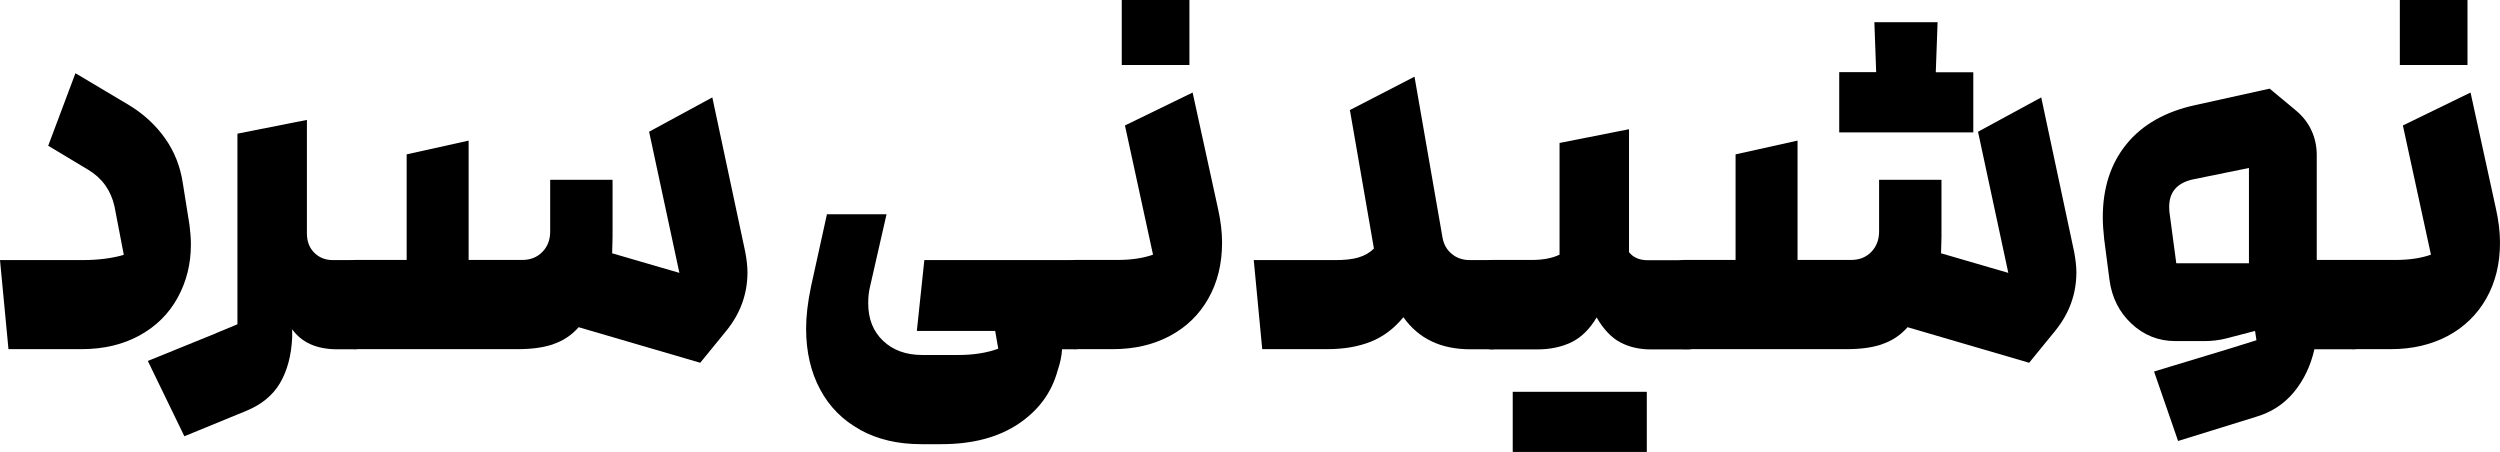 <?xml version="1.0" encoding="UTF-8"?>
<svg id="Layer_2" data-name="Layer 2" xmlns="http://www.w3.org/2000/svg" viewBox="0 0 179.94 32.53">
  <defs>
    <style>
      .cls-1 {
        fill:rgb(0, 0, 0);
      }
    </style>
  </defs>
  <g id="Layer_1-2" data-name="Layer 1">
    <g>
      <path class="cls-1" d="M5.93,18.72c1.15,0,2.15-.13,2.98-.38l-.67-3.49c-.26-1.15-.89-2.03-1.89-2.63l-2.88-1.73,1.96-5.22,3.88,2.31c1.05,.64,1.91,1.44,2.58,2.39,.67,.95,1.09,2.02,1.27,3.22l.48,3.01c.06,.47,.1,.94,.1,1.41,0,1.39-.32,2.66-.95,3.81-.63,1.15-1.54,2.06-2.74,2.72s-2.59,.99-4.17,.99H.61l-.61-6.41H5.93Z"/>
      <path class="cls-1" d="M15.55,23.98l1.54-.64V9.62l5-.99v8.17c0,.58,.18,1.04,.53,1.39s.8,.53,1.33,.53h1.6c.47,0,.88,.32,1.22,.95,.34,.63,.51,1.38,.51,2.26s-.17,1.63-.51,2.26c-.34,.63-.75,.95-1.22,.95h-1.28c-1.47,0-2.55-.48-3.24-1.44v.58c-.06,1.32-.36,2.42-.88,3.3-.52,.88-1.33,1.54-2.42,1.99l-4.46,1.83-2.63-5.42,4.9-1.99Z"/>
      <path class="cls-1" d="M39.81,24.78c-.71,.24-1.55,.35-2.53,.35h-11.73c-.47,0-.88-.32-1.22-.95s-.51-1.38-.51-2.26,.17-1.63,.51-2.26,.75-.95,1.22-.95h3.72v-7.6l4.46-.99v8.59h3.85c.6,0,1.08-.19,1.46-.58s.56-.88,.56-1.47v-3.72h4.49v4.1l-.03,1.19,4.84,1.41-2.18-10.16,4.55-2.47,2.37,11.12c.11,.58,.16,1.07,.16,1.47,0,1.56-.51,2.97-1.54,4.23l-1.86,2.28-8.75-2.56c-.51,.58-1.12,.98-1.83,1.22Z"/>
      <path class="cls-1" d="M61.91,30.93c-1.25-.68-2.21-1.65-2.88-2.9-.67-1.25-1.01-2.71-1.01-4.38,0-.9,.12-1.9,.35-3.01l1.15-5.22h4.29l-1.19,5.22c-.09,.36-.13,.76-.13,1.19,0,1.11,.35,2.01,1.06,2.69s1.65,1.03,2.82,1.03h2.63c1.07,0,2.02-.15,2.85-.45l-.22-1.28h-5.64l.54-5.1h10.87c.47,0,.88,.32,1.22,.95,.34,.63,.51,1.38,.51,2.26s-.17,1.63-.51,2.26c-.34,.63-.75,.95-1.22,.95h-.96c-.02,.47-.13,.98-.32,1.54-.43,1.58-1.37,2.86-2.82,3.83-1.45,.97-3.3,1.46-5.54,1.46h-1.47c-1.67,0-3.12-.34-4.38-1.03Z"/>
      <path class="cls-1" d="M76.16,24.18c-.34-.63-.51-1.38-.51-2.26s.17-1.63,.51-2.26,.75-.95,1.22-.95h3.05c1,0,1.86-.13,2.56-.38l-2.02-9.3,4.87-2.37,1.83,8.37c.19,.85,.29,1.67,.29,2.44,0,1.52-.33,2.86-.99,4.02-.66,1.17-1.59,2.06-2.77,2.69s-2.55,.95-4.09,.95h-2.72c-.47,0-.88-.32-1.22-.95ZM80.74,0h4.87V4.68h-4.87V0Z"/>
      <path class="cls-1" d="M97.78,18.53c.44-.13,.81-.34,1.11-.64l-1.73-9.97,4.65-2.4,2.02,11.6c.09,.47,.3,.86,.66,1.15,.35,.3,.79,.45,1.3,.45h1.6c.47,0,.88,.32,1.22,.95s.51,1.38,.51,2.26-.17,1.63-.51,2.26-.75,.95-1.22,.95h-1.57c-2.12,0-3.72-.77-4.81-2.31-.66,.81-1.44,1.4-2.34,1.76s-1.94,.54-3.14,.54h-4.68l-.61-6.41h5.9c.66,0,1.21-.06,1.65-.19Z"/>
      <path class="cls-1" d="M106.16,24.18c-.34-.63-.51-1.38-.51-2.26s.17-1.63,.51-2.26,.75-.95,1.22-.95h2.88c.81,0,1.47-.13,1.99-.38V10.29l5-.99v8.85c.3,.38,.75,.58,1.35,.58h2.92c.47,0,.88,.32,1.22,.95s.51,1.38,.51,2.26-.17,1.63-.51,2.26-.75,.95-1.22,.95h-2.69c-.83,0-1.57-.17-2.21-.51-.64-.34-1.21-.94-1.7-1.79-.51,.85-1.12,1.45-1.83,1.79s-1.53,.51-2.47,.51h-3.24c-.47,0-.88-.32-1.22-.95Zm2.72,4.02h9.65v4.33h-9.65v-4.33Z"/>
      <path class="cls-1" d="M135.46,24.78c-.71,.24-1.55,.35-2.53,.35h-11.73c-.47,0-.88-.32-1.22-.95s-.51-1.38-.51-2.26,.17-1.63,.51-2.26,.75-.95,1.22-.95h3.72v-7.6l4.46-.99v8.59h3.85c.6,0,1.08-.19,1.46-.58,.37-.38,.56-.88,.56-1.47v-3.72h4.49v4.1l-.03,1.19,4.84,1.41-2.18-10.16,4.55-2.47,2.37,11.12c.11,.58,.16,1.07,.16,1.47,0,1.56-.51,2.97-1.54,4.23l-1.86,2.28-8.75-2.56c-.51,.58-1.12,.98-1.83,1.22Zm3.88-19.58h2.69v4.33h-9.65V5.19h2.66l-.13-3.59h4.55l-.13,3.59Z"/>
      <path class="cls-1" d="M170.62,19.67c.34,.63,.51,1.38,.51,2.26s-.17,1.63-.51,2.26-.75,.95-1.22,.95h-2.82c-.26,1.17-.75,2.2-1.47,3.08-.73,.88-1.65,1.47-2.76,1.79l-5.58,1.73-1.73-5,5.51-1.67,1.86-.58-.1-.67-2.08,.54c-.51,.13-1.04,.19-1.57,.19h-2.08c-1.22,0-2.27-.42-3.16-1.25-.89-.83-1.42-1.89-1.59-3.17l-.38-2.92c-.06-.56-.1-1.08-.1-1.57,0-2.12,.57-3.87,1.71-5.27,1.14-1.4,2.78-2.33,4.92-2.8l5.38-1.19,1.89,1.57c.49,.41,.87,.89,1.12,1.44,.26,.56,.38,1.15,.38,1.79v7.53h2.63c.47,0,.88,.32,1.22,.95Zm-8.75-.72v-6.86l-4.07,.83c-1.11,.26-1.67,.91-1.67,1.96,0,.21,.01,.37,.03,.48l.48,3.59h5.23Z"/>
      <path class="cls-1" d="M168.15,24.18c-.34-.63-.51-1.38-.51-2.26s.17-1.63,.51-2.26,.75-.95,1.22-.95h3.04c1,0,1.86-.13,2.56-.38l-2.02-9.3,4.87-2.37,1.83,8.37c.19,.85,.29,1.67,.29,2.44,0,1.52-.33,2.86-.99,4.02s-1.59,2.06-2.77,2.69c-1.19,.63-2.55,.95-4.09,.95h-2.72c-.47,0-.88-.32-1.22-.95ZM172.73,0h4.87V4.68h-4.87V0Z"/>
    </g>
  </g>
</svg>